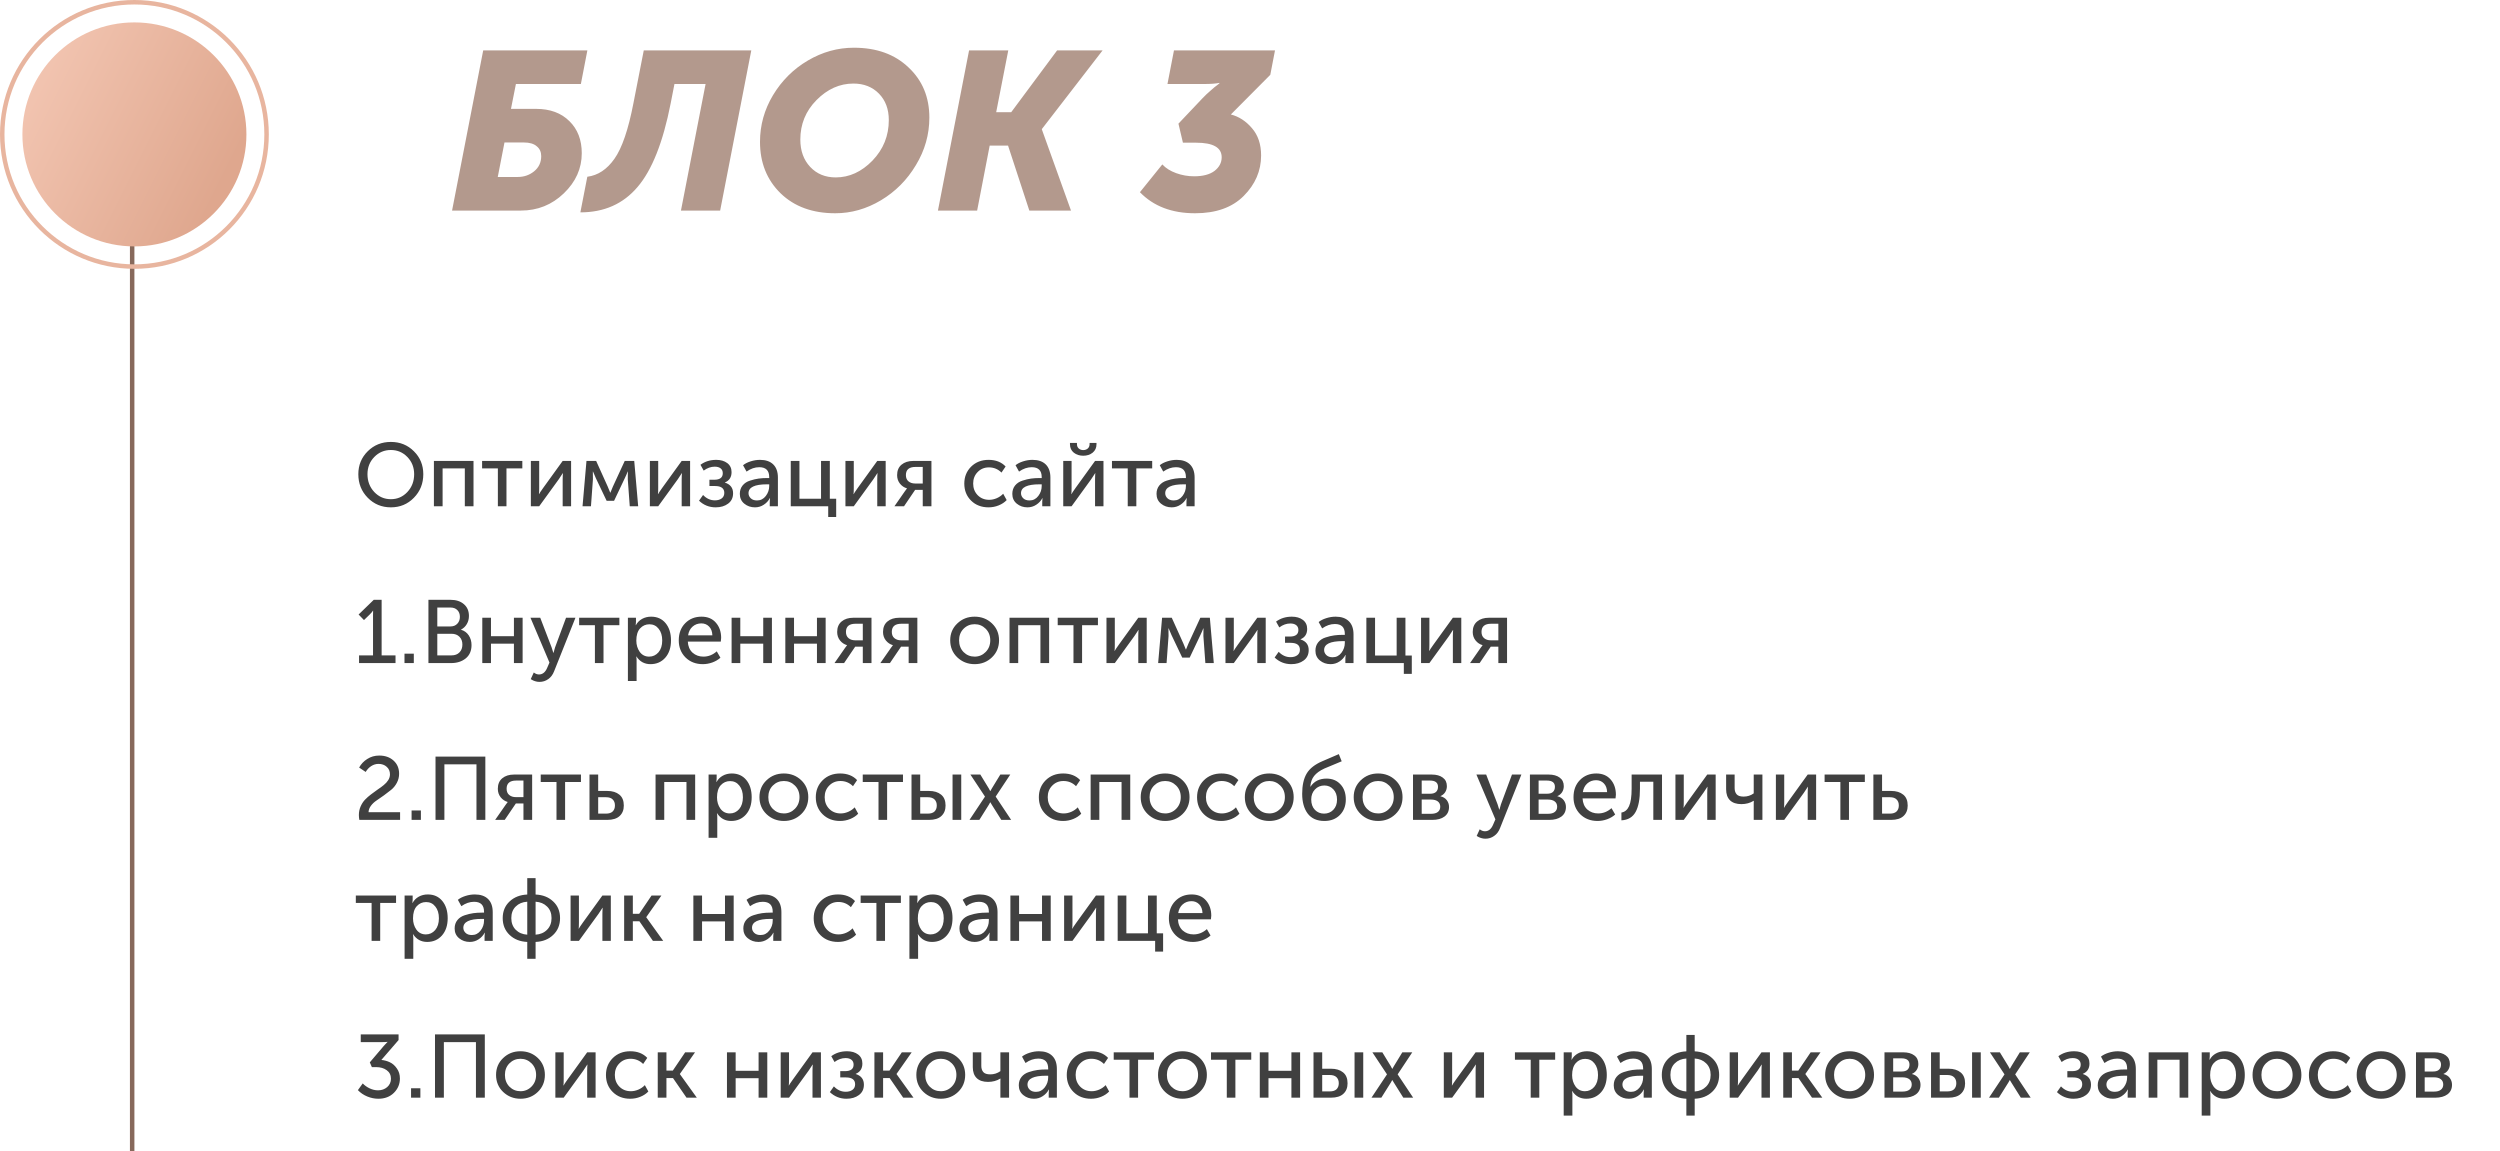 <?xml version="1.0" encoding="UTF-8"?> <svg xmlns="http://www.w3.org/2000/svg" width="558" height="257" viewBox="0 0 558 257" fill="none"> <line x1="29.5" y1="24" x2="29.5" y2="257" stroke="#87695B"></line> <circle cx="30" cy="30" r="29.5" stroke="#E8B59F"></circle> <circle cx="30" cy="30" r="25" fill="url(#paint0_linear)"></circle> <path d="M100.9 47L107.85 11.25H131.1L129.65 18.75H115.15L114.05 24.3H119.65C122.783 24.3 125.267 25.217 127.1 27.05C128.933 28.85 129.85 31.233 129.85 34.2C129.85 37.6 128.517 40.583 125.85 43.15C123.183 45.717 119.983 47 116.25 47H100.9ZM111.1 39.5H115.55C116.95 39.5 118.167 39.083 119.2 38.25C120.267 37.383 120.8 36.25 120.8 34.85C120.8 33.917 120.467 33.183 119.8 32.65C119.167 32.083 118.2 31.8 116.9 31.8H112.6L111.1 39.5ZM160.738 47H151.988L157.488 18.75H150.538L149.688 23.1C147.988 31.767 145.522 37.983 142.288 41.75C139.088 45.517 134.838 47.4 129.538 47.4L131.088 39.45C133.455 39.15 135.472 37.817 137.138 35.45C138.838 33.05 140.255 28.9 141.388 23L143.688 11.25H167.688L160.738 47ZM169.632 31.65C169.632 27.95 170.598 24.483 172.532 21.25C174.498 17.983 177.098 15.4 180.332 13.5C183.565 11.6 186.982 10.65 190.582 10.65C195.648 10.65 199.715 12.117 202.782 15.05C205.882 17.95 207.432 21.683 207.432 26.25C207.432 30.017 206.432 33.55 204.432 36.85C202.465 40.15 199.865 42.767 196.632 44.7C193.398 46.633 189.998 47.6 186.432 47.6C181.365 47.6 177.298 46.117 174.232 43.15C171.165 40.15 169.632 36.317 169.632 31.65ZM178.632 31.15C178.632 33.65 179.365 35.683 180.832 37.25C182.298 38.817 184.198 39.6 186.532 39.6C189.565 39.6 192.298 38.35 194.732 35.85C197.165 33.317 198.382 30.3 198.382 26.8C198.382 24.367 197.648 22.4 196.182 20.9C194.715 19.4 192.815 18.65 190.482 18.65C187.415 18.65 184.665 19.883 182.232 22.35C179.832 24.783 178.632 27.717 178.632 31.15ZM209.347 47L216.297 11.25H225.047L222.347 25.05H225.697L235.947 11.25H246.097L232.547 28.8V28.9L239.047 47H229.747L224.997 32.5H220.897L218.097 47H209.347ZM254.429 42.9L259.429 36.7C260.196 37.533 261.229 38.183 262.529 38.65C263.829 39.117 265.163 39.35 266.529 39.35C268.496 39.35 270.013 38.95 271.079 38.15C272.146 37.317 272.679 36.3 272.679 35.1C272.679 32.933 270.779 31.85 266.979 31.85H264.029L263.029 27.6L268.379 21.95C268.979 21.317 269.596 20.733 270.229 20.2C270.863 19.633 271.346 19.233 271.679 19L272.179 18.6V18.5C271.379 18.667 270.229 18.75 268.729 18.75H260.579L262.029 11.25H284.579L283.529 16.7L274.729 25.55C276.529 26.017 278.096 27.033 279.429 28.6C280.796 30.167 281.479 32.2 281.479 34.7C281.479 38.133 280.179 41.15 277.579 43.75C275.013 46.317 271.396 47.6 266.729 47.6C261.563 47.6 257.463 46.033 254.429 42.9Z" fill="#B3998D"></path> <path d="M79.98 105.84C79.98 103.813 80.68 102.107 82.08 100.72C83.48 99.333 85.2 98.64 87.24 98.64C89.28 98.64 90.993 99.333 92.38 100.72C93.78 102.107 94.48 103.813 94.48 105.84C94.48 107.92 93.78 109.673 92.38 111.1C90.993 112.527 89.28 113.24 87.24 113.24C85.2 113.24 83.48 112.527 82.08 111.1C80.68 109.673 79.98 107.92 79.98 105.84ZM82.02 105.84C82.02 107.413 82.527 108.74 83.54 109.82C84.553 110.887 85.787 111.42 87.24 111.42C88.693 111.42 89.92 110.887 90.92 109.82C91.933 108.74 92.44 107.413 92.44 105.84C92.44 104.32 91.933 103.04 90.92 102C89.92 100.96 88.693 100.44 87.24 100.44C85.787 100.44 84.553 100.96 83.54 102C82.527 103.04 82.02 104.32 82.02 105.84ZM96.848 113V102.88H105.688V113H103.748V104.54H98.788V113H96.848ZM111.124 113V104.54H107.604V102.88H116.584V104.54H113.044V113H111.124ZM118.488 113V102.88H120.348V108.92C120.348 109.627 120.328 110.08 120.288 110.28H120.328C120.395 110.12 120.695 109.667 121.228 108.92L125.588 102.88H127.468V113H125.588V106.96C125.588 106.773 125.595 106.513 125.608 106.18C125.635 105.833 125.648 105.647 125.648 105.62H125.608C125.595 105.647 125.302 106.093 124.728 106.96L120.348 113H118.488ZM130.021 113L130.901 102.88H133.061L135.641 108.6L136.201 109.96H136.241L136.801 108.6L139.441 102.88H141.561L142.441 113H140.561L140.121 106.98L140.141 105.24H140.101C139.928 105.707 139.715 106.2 139.461 106.72L137.061 111.78H135.401L133.001 106.74L132.361 105.24H132.321L132.341 106.98L131.901 113H130.021ZM145.051 113V102.88H146.911V108.92C146.911 109.627 146.891 110.08 146.851 110.28H146.891C146.957 110.12 147.257 109.667 147.791 108.92L152.151 102.88H154.031V113H152.151V106.96C152.151 106.773 152.157 106.513 152.171 106.18C152.197 105.833 152.211 105.647 152.211 105.62H152.171C152.157 105.647 151.864 106.093 151.291 106.96L146.911 113H145.051ZM156.024 111.76L156.924 110.48C157.684 111.28 158.564 111.68 159.564 111.68C160.177 111.68 160.677 111.54 161.064 111.26C161.464 110.967 161.664 110.553 161.664 110.02C161.664 108.993 160.971 108.48 159.584 108.48H158.344V107.08H159.404C160.684 107.08 161.324 106.593 161.324 105.62C161.324 105.153 161.164 104.793 160.844 104.54C160.524 104.287 160.084 104.16 159.524 104.16C158.671 104.16 157.851 104.453 157.064 105.04L156.344 103.74C157.331 103.007 158.504 102.64 159.864 102.64C160.864 102.64 161.684 102.88 162.324 103.36C162.964 103.84 163.284 104.513 163.284 105.38C163.284 106.5 162.791 107.267 161.804 107.68V107.72C163.017 108.107 163.624 108.9 163.624 110.1C163.624 111.1 163.251 111.873 162.504 112.42C161.771 112.967 160.851 113.24 159.744 113.24C158.304 113.24 157.064 112.747 156.024 111.76ZM165.129 110.24C165.129 109.493 165.335 108.867 165.749 108.36C166.162 107.853 166.709 107.493 167.389 107.28C168.082 107.053 168.722 106.9 169.309 106.82C169.895 106.74 170.515 106.7 171.169 106.7H171.689V106.5C171.689 105.02 170.949 104.28 169.469 104.28C168.495 104.28 167.549 104.607 166.629 105.26L165.849 103.84C166.262 103.493 166.822 103.207 167.529 102.98C168.235 102.753 168.935 102.64 169.629 102.64C170.909 102.64 171.895 102.98 172.589 103.66C173.282 104.34 173.629 105.32 173.629 106.6V113H171.809V111.98L171.869 111.18H171.829C171.522 111.78 171.069 112.273 170.469 112.66C169.882 113.047 169.229 113.24 168.509 113.24C167.589 113.24 166.795 112.967 166.129 112.42C165.462 111.873 165.129 111.147 165.129 110.24ZM167.069 110.08C167.069 110.52 167.235 110.9 167.569 111.22C167.902 111.54 168.369 111.7 168.969 111.7C169.769 111.7 170.422 111.367 170.929 110.7C171.435 110.033 171.689 109.293 171.689 108.48V108.1H171.189C168.442 108.1 167.069 108.76 167.069 110.08ZM176.496 113V102.88H178.436V111.32H183.256V102.88H185.216V111.32H186.636V115.4H184.856V113H176.496ZM188.703 113V102.88H190.563V108.92C190.563 109.627 190.543 110.08 190.503 110.28H190.543C190.61 110.12 190.91 109.667 191.443 108.92L195.803 102.88H197.683V113H195.803V106.96C195.803 106.773 195.81 106.513 195.823 106.18C195.85 105.833 195.863 105.647 195.863 105.62H195.823C195.81 105.647 195.516 106.093 194.943 106.96L190.563 113H188.703ZM199.636 113L201.976 109.64L202.436 109.02V109C201.823 108.827 201.303 108.48 200.876 107.96C200.45 107.427 200.236 106.793 200.236 106.06C200.236 105.047 200.563 104.267 201.216 103.72C201.883 103.16 202.763 102.88 203.856 102.88H207.896V113H205.956V109.34H204.256L201.776 113H199.636ZM204.276 107.92H205.956V104.22H204.336C202.91 104.22 202.196 104.827 202.196 106.04C202.196 106.653 202.39 107.12 202.776 107.44C203.163 107.76 203.663 107.92 204.276 107.92ZM215.231 107.94C215.231 106.433 215.737 105.173 216.751 104.16C217.777 103.147 219.077 102.64 220.651 102.64C222.251 102.64 223.517 103.133 224.451 104.12L223.531 105.48C222.757 104.707 221.824 104.32 220.731 104.32C219.717 104.32 218.877 104.667 218.211 105.36C217.544 106.04 217.211 106.893 217.211 107.92C217.211 108.96 217.544 109.827 218.211 110.52C218.891 111.213 219.751 111.56 220.791 111.56C221.351 111.56 221.911 111.44 222.471 111.2C223.044 110.947 223.524 110.613 223.911 110.2L224.691 111.62C224.224 112.113 223.631 112.507 222.911 112.8C222.191 113.093 221.437 113.24 220.651 113.24C219.064 113.24 217.764 112.74 216.751 111.74C215.737 110.74 215.231 109.473 215.231 107.94ZM225.949 110.24C225.949 109.493 226.156 108.867 226.569 108.36C226.982 107.853 227.529 107.493 228.209 107.28C228.902 107.053 229.542 106.9 230.129 106.82C230.716 106.74 231.336 106.7 231.989 106.7H232.509V106.5C232.509 105.02 231.769 104.28 230.289 104.28C229.316 104.28 228.369 104.607 227.449 105.26L226.669 103.84C227.082 103.493 227.642 103.207 228.349 102.98C229.056 102.753 229.756 102.64 230.449 102.64C231.729 102.64 232.716 102.98 233.409 103.66C234.102 104.34 234.449 105.32 234.449 106.6V113H232.629V111.98L232.689 111.18H232.649C232.342 111.78 231.889 112.273 231.289 112.66C230.702 113.047 230.049 113.24 229.329 113.24C228.409 113.24 227.616 112.967 226.949 112.42C226.282 111.873 225.949 111.147 225.949 110.24ZM227.889 110.08C227.889 110.52 228.056 110.9 228.389 111.22C228.722 111.54 229.189 111.7 229.789 111.7C230.589 111.7 231.242 111.367 231.749 110.7C232.256 110.033 232.509 109.293 232.509 108.48V108.1H232.009C229.262 108.1 227.889 108.76 227.889 110.08ZM237.316 113V102.88H239.176V108.92C239.176 109.627 239.156 110.08 239.116 110.28H239.156C239.223 110.12 239.523 109.667 240.056 108.92L244.416 102.88H246.296V113H244.416V106.96C244.416 106.773 244.423 106.513 244.436 106.18C244.463 105.833 244.476 105.647 244.476 105.62H244.436C244.423 105.647 244.13 106.093 243.556 106.96L239.176 113H237.316ZM241.776 101.72C240.963 101.72 240.263 101.493 239.676 101.04C239.103 100.573 238.816 99.947 238.816 99.16V98.86H240.376V99.14C240.376 99.553 240.516 99.88 240.796 100.12C241.076 100.347 241.403 100.46 241.776 100.46C242.163 100.46 242.496 100.347 242.776 100.12C243.056 99.88 243.196 99.547 243.196 99.12V98.86H244.736V99.16C244.736 99.947 244.45 100.573 243.876 101.04C243.303 101.493 242.603 101.72 241.776 101.72ZM251.71 113V104.54H248.19V102.88H257.17V104.54H253.63V113H251.71ZM258.137 110.24C258.137 109.493 258.343 108.867 258.757 108.36C259.17 107.853 259.717 107.493 260.397 107.28C261.09 107.053 261.73 106.9 262.317 106.82C262.903 106.74 263.523 106.7 264.177 106.7H264.697V106.5C264.697 105.02 263.957 104.28 262.477 104.28C261.503 104.28 260.557 104.607 259.637 105.26L258.857 103.84C259.27 103.493 259.83 103.207 260.537 102.98C261.243 102.753 261.943 102.64 262.637 102.64C263.917 102.64 264.903 102.98 265.597 103.66C266.29 104.34 266.637 105.32 266.637 106.6V113H264.817V111.98L264.877 111.18H264.837C264.53 111.78 264.077 112.273 263.477 112.66C262.89 113.047 262.237 113.24 261.517 113.24C260.597 113.24 259.803 112.967 259.137 112.42C258.47 111.873 258.137 111.147 258.137 110.24ZM260.077 110.08C260.077 110.52 260.243 110.9 260.577 111.22C260.91 111.54 261.377 111.7 261.977 111.7C262.777 111.7 263.43 111.367 263.937 110.7C264.443 110.033 264.697 109.293 264.697 108.48V108.1H264.197C261.45 108.1 260.077 108.76 260.077 110.08ZM80.14 148V146.28H83.26V137.16L83.28 136.3H83.24C83.133 136.5 82.907 136.773 82.56 137.12L81.24 138.4L80.04 137.16L83.42 133.88H85.18V146.28H88.28V148H80.14ZM90.283 148V145.9H92.363V148H90.283ZM95.626 148V133.88H100.566C101.792 133.88 102.779 134.2 103.526 134.84C104.286 135.48 104.666 136.36 104.666 137.48C104.666 138.16 104.506 138.767 104.186 139.3C103.879 139.833 103.452 140.24 102.906 140.52V140.56C103.639 140.773 104.212 141.193 104.626 141.82C105.039 142.447 105.246 143.167 105.246 143.98C105.246 145.26 104.812 146.253 103.946 146.96C103.079 147.653 101.992 148 100.686 148H95.626ZM97.606 139.82H100.566C101.192 139.82 101.692 139.62 102.066 139.22C102.452 138.82 102.646 138.307 102.646 137.68C102.646 137.053 102.459 136.553 102.086 136.18C101.712 135.793 101.199 135.6 100.546 135.6H97.606V139.82ZM97.606 146.28H100.786C101.532 146.28 102.119 146.06 102.546 145.62C102.986 145.18 103.206 144.593 103.206 143.86C103.206 143.14 102.986 142.56 102.546 142.12C102.106 141.68 101.519 141.46 100.786 141.46H97.606V146.28ZM107.648 148V137.88H109.588V142H114.708V137.88H116.648V148H114.708V143.66H109.588V148H107.648ZM119.141 150.1C119.514 150.393 119.901 150.54 120.301 150.54C121.114 150.54 121.727 150.04 122.141 149.04L122.641 147.88L118.401 137.88H120.581L123.121 144.5L123.501 145.72H123.541C123.647 145.267 123.761 144.867 123.881 144.52L126.341 137.88H128.441L123.681 149.82C123.387 150.593 122.947 151.18 122.361 151.58C121.787 151.993 121.134 152.2 120.401 152.2C120.067 152.2 119.741 152.147 119.421 152.04C119.101 151.933 118.861 151.827 118.701 151.72L118.461 151.58L119.141 150.1ZM132.784 148V139.54H129.264V137.88H138.244V139.54H134.704V148H132.784ZM140.148 152V137.88H141.948V138.78L141.888 139.54H141.928C142.248 138.94 142.708 138.473 143.308 138.14C143.908 137.807 144.582 137.64 145.328 137.64C146.688 137.64 147.768 138.127 148.568 139.1C149.368 140.073 149.768 141.353 149.768 142.94C149.768 144.54 149.342 145.827 148.488 146.8C147.635 147.76 146.535 148.24 145.188 148.24C143.842 148.24 142.795 147.667 142.048 146.52H142.008C142.062 146.76 142.088 147.053 142.088 147.4V152H140.148ZM142.028 142.98C142.028 143.94 142.282 144.78 142.788 145.5C143.308 146.207 144.008 146.56 144.888 146.56C145.715 146.56 146.408 146.24 146.968 145.6C147.528 144.947 147.808 144.067 147.808 142.96C147.808 141.867 147.542 140.993 147.008 140.34C146.488 139.673 145.802 139.34 144.948 139.34C144.122 139.34 143.428 139.647 142.868 140.26C142.308 140.873 142.028 141.78 142.028 142.98ZM151.5 142.94C151.5 141.353 151.98 140.073 152.94 139.1C153.9 138.127 155.113 137.64 156.58 137.64C157.953 137.64 159.027 138.093 159.8 139C160.573 139.893 160.96 141.02 160.96 142.38C160.96 142.553 160.933 142.827 160.88 143.2H153.52C153.573 144.253 153.927 145.08 154.58 145.68C155.247 146.267 156.053 146.56 157 146.56C158.107 146.56 159.1 146.167 159.98 145.38L160.8 146.8C160.32 147.24 159.72 147.593 159 147.86C158.293 148.113 157.587 148.24 156.88 148.24C155.307 148.24 154.013 147.74 153 146.74C152 145.727 151.5 144.46 151.5 142.94ZM153.58 141.8H159C158.973 140.96 158.727 140.307 158.26 139.84C157.807 139.373 157.233 139.14 156.54 139.14C155.78 139.14 155.127 139.38 154.58 139.86C154.047 140.327 153.713 140.973 153.58 141.8ZM163.293 148V137.88H165.233V142H170.353V137.88H172.293V148H170.353V143.66H165.233V148H163.293ZM175.285 148V137.88H177.225V142H182.345V137.88H184.285V148H182.345V143.66H177.225V148H175.285ZM186.257 148L188.597 144.64L189.057 144.02V144C188.444 143.827 187.924 143.48 187.497 142.96C187.071 142.427 186.857 141.793 186.857 141.06C186.857 140.047 187.184 139.267 187.837 138.72C188.504 138.16 189.384 137.88 190.477 137.88H194.517V148H192.577V144.34H190.877L188.397 148H186.257ZM190.897 142.92H192.577V139.22H190.957C189.531 139.22 188.817 139.827 188.817 141.04C188.817 141.653 189.011 142.12 189.397 142.44C189.784 142.76 190.284 142.92 190.897 142.92ZM196.492 148L198.832 144.64L199.292 144.02V144C198.678 143.827 198.158 143.48 197.732 142.96C197.305 142.427 197.092 141.793 197.092 141.06C197.092 140.047 197.418 139.267 198.072 138.72C198.738 138.16 199.618 137.88 200.712 137.88H204.752V148H202.812V144.34H201.112L198.632 148H196.492ZM201.132 142.92H202.812V139.22H201.192C199.765 139.22 199.052 139.827 199.052 141.04C199.052 141.653 199.245 142.12 199.632 142.44C200.018 142.76 200.518 142.92 201.132 142.92ZM212.086 142.92C212.086 141.413 212.613 140.16 213.666 139.16C214.719 138.147 216.006 137.64 217.526 137.64C219.059 137.64 220.353 138.14 221.406 139.14C222.459 140.14 222.986 141.4 222.986 142.92C222.986 144.44 222.459 145.707 221.406 146.72C220.353 147.733 219.066 148.24 217.546 148.24C216.026 148.24 214.733 147.733 213.666 146.72C212.613 145.707 212.086 144.44 212.086 142.92ZM214.066 142.92C214.066 143.973 214.399 144.847 215.066 145.54C215.746 146.22 216.573 146.56 217.546 146.56C218.506 146.56 219.326 146.213 220.006 145.52C220.686 144.827 221.026 143.96 221.026 142.92C221.026 141.88 220.686 141.02 220.006 140.34C219.326 139.66 218.506 139.32 217.546 139.32C216.573 139.32 215.746 139.66 215.066 140.34C214.399 141.02 214.066 141.88 214.066 142.92ZM225.324 148V137.88H234.164V148H232.224V139.54H227.264V148H225.324ZM239.6 148V139.54H236.08V137.88H245.06V139.54H241.52V148H239.6ZM246.965 148V137.88H248.825V143.92C248.825 144.627 248.805 145.08 248.765 145.28H248.805C248.872 145.12 249.172 144.667 249.705 143.92L254.065 137.88H255.945V148H254.065V141.96C254.065 141.773 254.072 141.513 254.085 141.18C254.112 140.833 254.125 140.647 254.125 140.62H254.085C254.072 140.647 253.778 141.093 253.205 141.96L248.825 148H246.965ZM258.498 148L259.378 137.88H261.538L264.118 143.6L264.678 144.96H264.718L265.278 143.6L267.918 137.88H270.038L270.918 148H269.038L268.598 141.98L268.618 140.24H268.578C268.405 140.707 268.191 141.2 267.938 141.72L265.538 146.78H263.878L261.478 141.74L260.838 140.24H260.798L260.818 141.98L260.378 148H258.498ZM273.527 148V137.88H275.387V143.92C275.387 144.627 275.367 145.08 275.327 145.28H275.367C275.434 145.12 275.734 144.667 276.267 143.92L280.627 137.88H282.507V148H280.627V141.96C280.627 141.773 280.634 141.513 280.647 141.18C280.674 140.833 280.687 140.647 280.687 140.62H280.647C280.634 140.647 280.341 141.093 279.767 141.96L275.387 148H273.527ZM284.5 146.76L285.4 145.48C286.16 146.28 287.04 146.68 288.04 146.68C288.654 146.68 289.154 146.54 289.54 146.26C289.94 145.967 290.14 145.553 290.14 145.02C290.14 143.993 289.447 143.48 288.06 143.48H286.82V142.08H287.88C289.16 142.08 289.8 141.593 289.8 140.62C289.8 140.153 289.64 139.793 289.32 139.54C289 139.287 288.56 139.16 288 139.16C287.147 139.16 286.327 139.453 285.54 140.04L284.82 138.74C285.807 138.007 286.98 137.64 288.34 137.64C289.34 137.64 290.16 137.88 290.8 138.36C291.44 138.84 291.76 139.513 291.76 140.38C291.76 141.5 291.267 142.267 290.28 142.68V142.72C291.494 143.107 292.1 143.9 292.1 145.1C292.1 146.1 291.727 146.873 290.98 147.42C290.247 147.967 289.327 148.24 288.22 148.24C286.78 148.24 285.54 147.747 284.5 146.76ZM293.605 145.24C293.605 144.493 293.812 143.867 294.225 143.36C294.639 142.853 295.185 142.493 295.865 142.28C296.559 142.053 297.199 141.9 297.785 141.82C298.372 141.74 298.992 141.7 299.645 141.7H300.165V141.5C300.165 140.02 299.425 139.28 297.945 139.28C296.972 139.28 296.025 139.607 295.105 140.26L294.325 138.84C294.739 138.493 295.299 138.207 296.005 137.98C296.712 137.753 297.412 137.64 298.105 137.64C299.385 137.64 300.372 137.98 301.065 138.66C301.759 139.34 302.105 140.32 302.105 141.6V148H300.285V146.98L300.345 146.18H300.305C299.999 146.78 299.545 147.273 298.945 147.66C298.359 148.047 297.705 148.24 296.985 148.24C296.065 148.24 295.272 147.967 294.605 147.42C293.939 146.873 293.605 146.147 293.605 145.24ZM295.545 145.08C295.545 145.52 295.712 145.9 296.045 146.22C296.379 146.54 296.845 146.7 297.445 146.7C298.245 146.7 298.899 146.367 299.405 145.7C299.912 145.033 300.165 144.293 300.165 143.48V143.1H299.665C296.919 143.1 295.545 143.76 295.545 145.08ZM304.973 148V137.88H306.913V146.32H311.733V137.88H313.693V146.32H315.113V150.4H313.333V148H304.973ZM317.18 148V137.88H319.04V143.92C319.04 144.627 319.02 145.08 318.98 145.28H319.02C319.086 145.12 319.386 144.667 319.92 143.92L324.28 137.88H326.16V148H324.28V141.96C324.28 141.773 324.286 141.513 324.3 141.18C324.326 140.833 324.34 140.647 324.34 140.62H324.3C324.286 140.647 323.993 141.093 323.42 141.96L319.04 148H317.18ZM328.113 148L330.453 144.64L330.913 144.02V144C330.299 143.827 329.779 143.48 329.353 142.96C328.926 142.427 328.713 141.793 328.713 141.06C328.713 140.047 329.039 139.267 329.693 138.72C330.359 138.16 331.239 137.88 332.333 137.88H336.373V148H334.433V144.34H332.733L330.253 148H328.113ZM332.753 142.92H334.433V139.22H332.813C331.386 139.22 330.673 139.827 330.673 141.04C330.673 141.653 330.866 142.12 331.253 142.44C331.639 142.76 332.139 142.92 332.753 142.92ZM80.2 183C80.133 182.573 80.1 182.213 80.1 181.92C80.1 181.24 80.227 180.607 80.48 180.02C80.733 179.433 81.06 178.927 81.46 178.5C81.873 178.073 82.327 177.673 82.82 177.3C83.313 176.913 83.807 176.553 84.3 176.22C84.807 175.887 85.26 175.553 85.66 175.22C86.073 174.887 86.407 174.52 86.66 174.12C86.913 173.707 87.04 173.28 87.04 172.84C87.04 172.147 86.8 171.587 86.32 171.16C85.84 170.72 85.227 170.5 84.48 170.5C83.907 170.5 83.36 170.667 82.84 171C82.333 171.333 81.927 171.767 81.62 172.3L80.16 171.32C80.587 170.533 81.193 169.893 81.98 169.4C82.767 168.893 83.653 168.64 84.64 168.64C85.947 168.64 87.013 169.013 87.84 169.76C88.667 170.507 89.08 171.487 89.08 172.7C89.08 173.42 88.913 174.093 88.58 174.72C88.247 175.347 87.827 175.867 87.32 176.28C86.827 176.68 86.287 177.093 85.7 177.52C85.113 177.947 84.567 178.327 84.06 178.66C83.553 178.993 83.127 179.393 82.78 179.86C82.447 180.313 82.273 180.787 82.26 181.28H89.3V183H80.2ZM91.865 183V180.9H93.945V183H91.865ZM97.208 183V168.88H108.328V183H106.348V170.6H99.188V183H97.208ZM110.515 183L112.855 179.64L113.315 179.02V179C112.702 178.827 112.182 178.48 111.755 177.96C111.328 177.427 111.115 176.793 111.115 176.06C111.115 175.047 111.442 174.267 112.095 173.72C112.762 173.16 113.642 172.88 114.735 172.88H118.775V183H116.835V179.34H115.135L112.655 183H110.515ZM115.155 177.92H116.835V174.22H115.215C113.788 174.22 113.075 174.827 113.075 176.04C113.075 176.653 113.268 177.12 113.655 177.44C114.042 177.76 114.542 177.92 115.155 177.92ZM124.21 183V174.54H120.69V172.88H129.67V174.54H126.13V183H124.21ZM131.574 183V172.88H133.514V176.54H135.554C136.674 176.54 137.568 176.813 138.234 177.36C138.901 177.893 139.234 178.707 139.234 179.8C139.234 180.787 138.921 181.567 138.294 182.14C137.681 182.713 136.754 183 135.514 183H131.574ZM133.514 181.6H135.254C135.921 181.6 136.421 181.44 136.754 181.12C137.088 180.787 137.254 180.34 137.254 179.78C137.254 179.207 137.088 178.76 136.754 178.44C136.434 178.107 135.934 177.94 135.254 177.94H133.514V181.6ZM146.32 183V172.88H155.16V183H153.22V174.54H148.26V183H146.32ZM158.156 187V172.88H159.956V173.78L159.896 174.54H159.936C160.256 173.94 160.716 173.473 161.316 173.14C161.916 172.807 162.59 172.64 163.336 172.64C164.696 172.64 165.776 173.127 166.576 174.1C167.376 175.073 167.776 176.353 167.776 177.94C167.776 179.54 167.35 180.827 166.496 181.8C165.643 182.76 164.543 183.24 163.196 183.24C161.85 183.24 160.803 182.667 160.056 181.52H160.016C160.07 181.76 160.096 182.053 160.096 182.4V187H158.156ZM160.036 177.98C160.036 178.94 160.29 179.78 160.796 180.5C161.316 181.207 162.016 181.56 162.896 181.56C163.723 181.56 164.416 181.24 164.976 180.6C165.536 179.947 165.816 179.067 165.816 177.96C165.816 176.867 165.55 175.993 165.016 175.34C164.496 174.673 163.81 174.34 162.956 174.34C162.13 174.34 161.436 174.647 160.876 175.26C160.316 175.873 160.036 176.78 160.036 177.98ZM169.508 177.92C169.508 176.413 170.035 175.16 171.088 174.16C172.141 173.147 173.428 172.64 174.948 172.64C176.481 172.64 177.775 173.14 178.828 174.14C179.881 175.14 180.408 176.4 180.408 177.92C180.408 179.44 179.881 180.707 178.828 181.72C177.775 182.733 176.488 183.24 174.968 183.24C173.448 183.24 172.155 182.733 171.088 181.72C170.035 180.707 169.508 179.44 169.508 177.92ZM171.488 177.92C171.488 178.973 171.821 179.847 172.488 180.54C173.168 181.22 173.995 181.56 174.968 181.56C175.928 181.56 176.748 181.213 177.428 180.52C178.108 179.827 178.448 178.96 178.448 177.92C178.448 176.88 178.108 176.02 177.428 175.34C176.748 174.66 175.928 174.32 174.968 174.32C173.995 174.32 173.168 174.66 172.488 175.34C171.821 176.02 171.488 176.88 171.488 177.92ZM182.086 177.94C182.086 176.433 182.593 175.173 183.606 174.16C184.633 173.147 185.933 172.64 187.506 172.64C189.106 172.64 190.373 173.133 191.306 174.12L190.386 175.48C189.613 174.707 188.679 174.32 187.586 174.32C186.573 174.32 185.733 174.667 185.066 175.36C184.399 176.04 184.066 176.893 184.066 177.92C184.066 178.96 184.399 179.827 185.066 180.52C185.746 181.213 186.606 181.56 187.646 181.56C188.206 181.56 188.766 181.44 189.326 181.2C189.899 180.947 190.379 180.613 190.766 180.2L191.546 181.62C191.079 182.113 190.486 182.507 189.766 182.8C189.046 183.093 188.293 183.24 187.506 183.24C185.919 183.24 184.619 182.74 183.606 181.74C182.593 180.74 182.086 179.473 182.086 177.94ZM196.085 183V174.54H192.565V172.88H201.545V174.54H198.005V183H196.085ZM212.609 183V172.88H214.549V183H212.609ZM203.449 183V172.88H205.389V176.54H207.369C208.489 176.54 209.383 176.813 210.049 177.36C210.716 177.893 211.049 178.707 211.049 179.8C211.049 180.787 210.736 181.567 210.109 182.14C209.496 182.713 208.576 183 207.349 183H203.449ZM205.389 181.6H207.089C207.756 181.6 208.256 181.44 208.589 181.12C208.923 180.787 209.089 180.34 209.089 179.78C209.089 179.22 208.923 178.773 208.589 178.44C208.256 178.107 207.749 177.94 207.069 177.94H205.389V181.6ZM216.391 183L219.851 177.8L216.591 172.88H218.811L220.691 175.96L221.011 176.56H221.051C221.184 176.333 221.297 176.133 221.391 175.96L223.271 172.88H225.491L222.231 177.8L225.691 183H223.491L221.371 179.62L221.051 179.08H221.011C220.917 179.28 220.817 179.46 220.711 179.62L218.591 183H216.391ZM231.871 177.94C231.871 176.433 232.378 175.173 233.391 174.16C234.418 173.147 235.718 172.64 237.291 172.64C238.891 172.64 240.158 173.133 241.091 174.12L240.171 175.48C239.398 174.707 238.465 174.32 237.371 174.32C236.358 174.32 235.518 174.667 234.851 175.36C234.185 176.04 233.851 176.893 233.851 177.92C233.851 178.96 234.185 179.827 234.851 180.52C235.531 181.213 236.391 181.56 237.431 181.56C237.991 181.56 238.551 181.44 239.111 181.2C239.685 180.947 240.165 180.613 240.551 180.2L241.331 181.62C240.865 182.113 240.271 182.507 239.551 182.8C238.831 183.093 238.078 183.24 237.291 183.24C235.705 183.24 234.405 182.74 233.391 181.74C232.378 180.74 231.871 179.473 231.871 177.94ZM243.43 183V172.88H252.27V183H250.33V174.54H245.37V183H243.43ZM254.606 177.92C254.606 176.413 255.132 175.16 256.186 174.16C257.239 173.147 258.526 172.64 260.046 172.64C261.579 172.64 262.872 173.14 263.926 174.14C264.979 175.14 265.506 176.4 265.506 177.92C265.506 179.44 264.979 180.707 263.926 181.72C262.872 182.733 261.586 183.24 260.066 183.24C258.546 183.24 257.252 182.733 256.186 181.72C255.132 180.707 254.606 179.44 254.606 177.92ZM256.586 177.92C256.586 178.973 256.919 179.847 257.586 180.54C258.266 181.22 259.092 181.56 260.066 181.56C261.026 181.56 261.846 181.213 262.526 180.52C263.206 179.827 263.546 178.96 263.546 177.92C263.546 176.88 263.206 176.02 262.526 175.34C261.846 174.66 261.026 174.32 260.066 174.32C259.092 174.32 258.266 174.66 257.586 175.34C256.919 176.02 256.586 176.88 256.586 177.92ZM267.184 177.94C267.184 176.433 267.69 175.173 268.704 174.16C269.73 173.147 271.03 172.64 272.604 172.64C274.204 172.64 275.47 173.133 276.404 174.12L275.484 175.48C274.71 174.707 273.777 174.32 272.684 174.32C271.67 174.32 270.83 174.667 270.164 175.36C269.497 176.04 269.164 176.893 269.164 177.92C269.164 178.96 269.497 179.827 270.164 180.52C270.844 181.213 271.704 181.56 272.744 181.56C273.304 181.56 273.864 181.44 274.424 181.2C274.997 180.947 275.477 180.613 275.864 180.2L276.644 181.62C276.177 182.113 275.584 182.507 274.864 182.8C274.144 183.093 273.39 183.24 272.604 183.24C271.017 183.24 269.717 182.74 268.704 181.74C267.69 180.74 267.184 179.473 267.184 177.94ZM277.848 177.92C277.848 176.413 278.374 175.16 279.428 174.16C280.481 173.147 281.768 172.64 283.288 172.64C284.821 172.64 286.114 173.14 287.168 174.14C288.221 175.14 288.748 176.4 288.748 177.92C288.748 179.44 288.221 180.707 287.168 181.72C286.114 182.733 284.828 183.24 283.308 183.24C281.788 183.24 280.494 182.733 279.428 181.72C278.374 180.707 277.848 179.44 277.848 177.92ZM279.828 177.92C279.828 178.973 280.161 179.847 280.828 180.54C281.508 181.22 282.334 181.56 283.308 181.56C284.268 181.56 285.088 181.213 285.768 180.52C286.448 179.827 286.788 178.96 286.788 177.92C286.788 176.88 286.448 176.02 285.768 175.34C285.088 174.66 284.268 174.32 283.308 174.32C282.334 174.32 281.508 174.66 280.828 175.34C280.161 176.02 279.828 176.88 279.828 177.92ZM290.646 177.18C290.646 175.3 290.979 173.793 291.646 172.66C292.313 171.527 293.499 170.6 295.206 169.88L298.826 168.32L299.466 169.92L295.586 171.54C294.573 172.007 293.813 172.56 293.306 173.2C292.813 173.827 292.533 174.62 292.466 175.58H292.506C293.306 174.38 294.499 173.78 296.086 173.78C297.366 173.78 298.399 174.207 299.186 175.06C299.986 175.9 300.386 177.027 300.386 178.44C300.386 179.853 299.946 181.007 299.066 181.9C298.186 182.793 297.033 183.24 295.606 183.24C293.966 183.24 292.726 182.693 291.886 181.6C291.059 180.493 290.646 179.02 290.646 177.18ZM292.666 178.44C292.666 179.413 292.939 180.187 293.486 180.76C294.033 181.32 294.713 181.6 295.526 181.6C296.353 181.6 297.039 181.32 297.586 180.76C298.146 180.187 298.426 179.427 298.426 178.48C298.426 177.52 298.153 176.753 297.606 176.18C297.059 175.607 296.393 175.32 295.606 175.32C294.753 175.32 294.046 175.62 293.486 176.22C292.939 176.807 292.666 177.547 292.666 178.44ZM302.145 177.92C302.145 176.413 302.671 175.16 303.725 174.16C304.778 173.147 306.065 172.64 307.585 172.64C309.118 172.64 310.411 173.14 311.465 174.14C312.518 175.14 313.045 176.4 313.045 177.92C313.045 179.44 312.518 180.707 311.465 181.72C310.411 182.733 309.125 183.24 307.605 183.24C306.085 183.24 304.791 182.733 303.725 181.72C302.671 180.707 302.145 179.44 302.145 177.92ZM304.125 177.92C304.125 178.973 304.458 179.847 305.125 180.54C305.805 181.22 306.631 181.56 307.605 181.56C308.565 181.56 309.385 181.213 310.065 180.52C310.745 179.827 311.085 178.96 311.085 177.92C311.085 176.88 310.745 176.02 310.065 175.34C309.385 174.66 308.565 174.32 307.605 174.32C306.631 174.32 305.805 174.66 305.125 175.34C304.458 176.02 304.125 176.88 304.125 177.92ZM315.383 183V172.88H319.563C320.603 172.88 321.423 173.107 322.023 173.56C322.636 174 322.943 174.64 322.943 175.48C322.943 175.973 322.816 176.42 322.563 176.82C322.309 177.207 321.956 177.5 321.503 177.7V177.72C322.116 177.867 322.589 178.16 322.923 178.6C323.256 179.04 323.423 179.547 323.423 180.12C323.423 181.04 323.083 181.753 322.403 182.26C321.736 182.753 320.836 183 319.703 183H315.383ZM317.323 177.16H319.223C319.796 177.16 320.229 177.027 320.523 176.76C320.816 176.48 320.963 176.1 320.963 175.62C320.963 174.687 320.363 174.22 319.163 174.22H317.323V177.16ZM317.323 181.64H319.403C320.083 181.64 320.596 181.5 320.943 181.22C321.289 180.94 321.463 180.553 321.463 180.06C321.463 179.553 321.283 179.16 320.923 178.88C320.563 178.6 320.049 178.46 319.383 178.46H317.323V181.64ZM330.273 185.1C330.647 185.393 331.033 185.54 331.433 185.54C332.247 185.54 332.86 185.04 333.273 184.04L333.773 182.88L329.533 172.88H331.713L334.253 179.5L334.633 180.72H334.673C334.78 180.267 334.893 179.867 335.013 179.52L337.473 172.88H339.573L334.813 184.82C334.52 185.593 334.08 186.18 333.493 186.58C332.92 186.993 332.267 187.2 331.533 187.2C331.2 187.2 330.873 187.147 330.553 187.04C330.233 186.933 329.993 186.827 329.833 186.72L329.593 186.58L330.273 185.1ZM341.477 183V172.88H345.657C346.697 172.88 347.517 173.107 348.117 173.56C348.73 174 349.037 174.64 349.037 175.48C349.037 175.973 348.91 176.42 348.657 176.82C348.403 177.207 348.05 177.5 347.597 177.7V177.72C348.21 177.867 348.683 178.16 349.017 178.6C349.35 179.04 349.517 179.547 349.517 180.12C349.517 181.04 349.177 181.753 348.497 182.26C347.83 182.753 346.93 183 345.797 183H341.477ZM343.417 177.16H345.317C345.89 177.16 346.323 177.027 346.617 176.76C346.91 176.48 347.057 176.1 347.057 175.62C347.057 174.687 346.457 174.22 345.257 174.22H343.417V177.16ZM343.417 181.64H345.497C346.177 181.64 346.69 181.5 347.037 181.22C347.383 180.94 347.557 180.553 347.557 180.06C347.557 179.553 347.377 179.16 347.017 178.88C346.657 178.6 346.143 178.46 345.477 178.46H343.417V181.64ZM351.207 177.94C351.207 176.353 351.687 175.073 352.647 174.1C353.607 173.127 354.821 172.64 356.287 172.64C357.661 172.64 358.734 173.093 359.507 174C360.281 174.893 360.667 176.02 360.667 177.38C360.667 177.553 360.641 177.827 360.587 178.2H353.227C353.281 179.253 353.634 180.08 354.287 180.68C354.954 181.267 355.761 181.56 356.707 181.56C357.814 181.56 358.807 181.167 359.687 180.38L360.507 181.8C360.027 182.24 359.427 182.593 358.707 182.86C358.001 183.113 357.294 183.24 356.587 183.24C355.014 183.24 353.721 182.74 352.707 181.74C351.707 180.727 351.207 179.46 351.207 177.94ZM353.287 176.8H358.707C358.681 175.96 358.434 175.307 357.967 174.84C357.514 174.373 356.941 174.14 356.247 174.14C355.487 174.14 354.834 174.38 354.287 174.86C353.754 175.327 353.421 175.973 353.287 176.8ZM361.9 183.1V181.36C362.66 181.24 363.227 180.767 363.6 179.94C363.987 179.1 364.18 177.787 364.18 176V172.88H370.96V183H369.02V174.48H366.04V176C366.04 178.333 365.713 180.08 365.06 181.24C364.42 182.4 363.367 183.02 361.9 183.1ZM373.957 183V172.88H375.817V178.92C375.817 179.627 375.797 180.08 375.757 180.28H375.797C375.864 180.12 376.164 179.667 376.697 178.92L381.057 172.88H382.937V183H381.057V176.96C381.057 176.773 381.064 176.513 381.077 176.18C381.104 175.833 381.117 175.647 381.117 175.62H381.077C381.064 175.647 380.77 176.093 380.197 176.96L375.817 183H373.957ZM388.67 179.48C387.577 179.48 386.737 179.2 386.15 178.64C385.563 178.067 385.27 177.247 385.27 176.18V172.88H387.17V175.9C387.17 176.473 387.317 176.933 387.61 177.28C387.903 177.627 388.43 177.8 389.19 177.8C390.017 177.8 390.763 177.56 391.43 177.08V172.88H393.37V183H391.43V179.34L391.45 178.74H391.41C390.623 179.233 389.71 179.48 388.67 179.48ZM396.379 183V172.88H398.239V178.92C398.239 179.627 398.219 180.08 398.179 180.28H398.219C398.286 180.12 398.586 179.667 399.119 178.92L403.479 172.88H405.359V183H403.479V176.96C403.479 176.773 403.486 176.513 403.499 176.18C403.526 175.833 403.539 175.647 403.539 175.62H403.499C403.486 175.647 403.192 176.093 402.619 176.96L398.239 183H396.379ZM410.772 183V174.54H407.252V172.88H416.232V174.54H412.692V183H410.772ZM418.137 183V172.88H420.077V176.54H422.117C423.237 176.54 424.13 176.813 424.797 177.36C425.463 177.893 425.797 178.707 425.797 179.8C425.797 180.787 425.483 181.567 424.857 182.14C424.243 182.713 423.317 183 422.077 183H418.137ZM420.077 181.6H421.817C422.483 181.6 422.983 181.44 423.317 181.12C423.65 180.787 423.817 180.34 423.817 179.78C423.817 179.207 423.65 178.76 423.317 178.44C422.997 178.107 422.497 177.94 421.817 177.94H420.077V181.6ZM82.94 210V201.54H79.42V199.88H88.4V201.54H84.86V210H82.94ZM90.305 214V199.88H92.105V200.78L92.045 201.54H92.085C92.405 200.94 92.865 200.473 93.465 200.14C94.065 199.807 94.738 199.64 95.485 199.64C96.845 199.64 97.925 200.127 98.725 201.1C99.525 202.073 99.925 203.353 99.925 204.94C99.925 206.54 99.498 207.827 98.645 208.8C97.791 209.76 96.691 210.24 95.345 210.24C93.998 210.24 92.951 209.667 92.205 208.52H92.165C92.218 208.76 92.245 209.053 92.245 209.4V214H90.305ZM92.185 204.98C92.185 205.94 92.438 206.78 92.945 207.5C93.465 208.207 94.165 208.56 95.045 208.56C95.871 208.56 96.565 208.24 97.125 207.6C97.685 206.947 97.965 206.067 97.965 204.96C97.965 203.867 97.698 202.993 97.165 202.34C96.645 201.673 95.958 201.34 95.105 201.34C94.278 201.34 93.585 201.647 93.025 202.26C92.465 202.873 92.185 203.78 92.185 204.98ZM101.476 207.24C101.476 206.493 101.683 205.867 102.096 205.36C102.51 204.853 103.056 204.493 103.736 204.28C104.43 204.053 105.07 203.9 105.656 203.82C106.243 203.74 106.863 203.7 107.516 203.7H108.036V203.5C108.036 202.02 107.296 201.28 105.816 201.28C104.843 201.28 103.896 201.607 102.976 202.26L102.196 200.84C102.61 200.493 103.17 200.207 103.876 199.98C104.583 199.753 105.283 199.64 105.976 199.64C107.256 199.64 108.243 199.98 108.936 200.66C109.63 201.34 109.976 202.32 109.976 203.6V210H108.156V208.98L108.216 208.18H108.176C107.87 208.78 107.416 209.273 106.816 209.66C106.23 210.047 105.576 210.24 104.856 210.24C103.936 210.24 103.143 209.967 102.476 209.42C101.81 208.873 101.476 208.147 101.476 207.24ZM103.416 207.08C103.416 207.52 103.583 207.9 103.916 208.22C104.25 208.54 104.716 208.7 105.316 208.7C106.116 208.7 106.77 208.367 107.276 207.7C107.783 207.033 108.036 206.293 108.036 205.48V205.1H107.536C104.79 205.1 103.416 205.76 103.416 207.08ZM112.204 204.92C112.204 203.4 112.717 202.16 113.744 201.2C114.77 200.24 116.084 199.727 117.684 199.66V196H119.544V199.66C121.144 199.727 122.45 200.24 123.464 201.2C124.49 202.147 125.004 203.387 125.004 204.92C125.004 206.453 124.49 207.707 123.464 208.68C122.45 209.653 121.144 210.173 119.544 210.24V214H117.684V210.24C116.084 210.173 114.77 209.653 113.744 208.68C112.717 207.707 112.204 206.453 112.204 204.92ZM119.544 208.62C120.597 208.553 121.45 208.187 122.104 207.52C122.77 206.853 123.104 205.987 123.104 204.92C123.104 203.84 122.77 202.98 122.104 202.34C121.45 201.687 120.597 201.327 119.544 201.26V208.62ZM114.124 204.92C114.124 205.987 114.45 206.853 115.104 207.52C115.77 208.187 116.63 208.553 117.684 208.62V201.26C116.617 201.327 115.757 201.687 115.104 202.34C114.45 202.98 114.124 203.84 114.124 204.92ZM127.355 210V199.88H129.215V205.92C129.215 206.627 129.195 207.08 129.155 207.28H129.195C129.262 207.12 129.562 206.667 130.095 205.92L134.455 199.88H136.335V210H134.455V203.96C134.455 203.773 134.462 203.513 134.475 203.18C134.502 202.833 134.515 202.647 134.515 202.62H134.475C134.462 202.647 134.169 203.093 133.595 203.96L129.215 210H127.355ZM139.309 210V199.88H141.249V203.96H142.669L145.429 199.88H147.629L144.249 204.7V204.74L148.029 210H145.729L142.709 205.62H141.249V210H139.309ZM154.758 210V199.88H156.698V204H161.818V199.88H163.758V210H161.818V205.66H156.698V210H154.758ZM165.91 207.24C165.91 206.493 166.117 205.867 166.53 205.36C166.943 204.853 167.49 204.493 168.17 204.28C168.863 204.053 169.503 203.9 170.09 203.82C170.677 203.74 171.297 203.7 171.95 203.7H172.47V203.5C172.47 202.02 171.73 201.28 170.25 201.28C169.277 201.28 168.33 201.607 167.41 202.26L166.63 200.84C167.043 200.493 167.603 200.207 168.31 199.98C169.017 199.753 169.717 199.64 170.41 199.64C171.69 199.64 172.677 199.98 173.37 200.66C174.063 201.34 174.41 202.32 174.41 203.6V210H172.59V208.98L172.65 208.18H172.61C172.303 208.78 171.85 209.273 171.25 209.66C170.663 210.047 170.01 210.24 169.29 210.24C168.37 210.24 167.577 209.967 166.91 209.42C166.243 208.873 165.91 208.147 165.91 207.24ZM167.85 207.08C167.85 207.52 168.017 207.9 168.35 208.22C168.683 208.54 169.15 208.7 169.75 208.7C170.55 208.7 171.203 208.367 171.71 207.7C172.217 207.033 172.47 206.293 172.47 205.48V205.1H171.97C169.223 205.1 167.85 205.76 167.85 207.08ZM181.617 204.94C181.617 203.433 182.124 202.173 183.137 201.16C184.164 200.147 185.464 199.64 187.037 199.64C188.637 199.64 189.904 200.133 190.837 201.12L189.917 202.48C189.144 201.707 188.211 201.32 187.117 201.32C186.104 201.32 185.264 201.667 184.597 202.36C183.931 203.04 183.597 203.893 183.597 204.92C183.597 205.96 183.931 206.827 184.597 207.52C185.277 208.213 186.137 208.56 187.177 208.56C187.737 208.56 188.297 208.44 188.857 208.2C189.431 207.947 189.911 207.613 190.297 207.2L191.077 208.62C190.611 209.113 190.017 209.507 189.297 209.8C188.577 210.093 187.824 210.24 187.037 210.24C185.451 210.24 184.151 209.74 183.137 208.74C182.124 207.74 181.617 206.473 181.617 204.94ZM195.616 210V201.54H192.096V199.88H201.076V201.54H197.536V210H195.616ZM202.98 214V199.88H204.78V200.78L204.72 201.54H204.76C205.08 200.94 205.54 200.473 206.14 200.14C206.74 199.807 207.414 199.64 208.16 199.64C209.52 199.64 210.6 200.127 211.4 201.1C212.2 202.073 212.6 203.353 212.6 204.94C212.6 206.54 212.174 207.827 211.32 208.8C210.467 209.76 209.367 210.24 208.02 210.24C206.674 210.24 205.627 209.667 204.88 208.52H204.84C204.894 208.76 204.92 209.053 204.92 209.4V214H202.98ZM204.86 204.98C204.86 205.94 205.114 206.78 205.62 207.5C206.14 208.207 206.84 208.56 207.72 208.56C208.547 208.56 209.24 208.24 209.8 207.6C210.36 206.947 210.64 206.067 210.64 204.96C210.64 203.867 210.374 202.993 209.84 202.34C209.32 201.673 208.634 201.34 207.78 201.34C206.954 201.34 206.26 201.647 205.7 202.26C205.14 202.873 204.86 203.78 204.86 204.98ZM214.152 207.24C214.152 206.493 214.359 205.867 214.772 205.36C215.186 204.853 215.732 204.493 216.412 204.28C217.106 204.053 217.746 203.9 218.332 203.82C218.919 203.74 219.539 203.7 220.192 203.7H220.712V203.5C220.712 202.02 219.972 201.28 218.492 201.28C217.519 201.28 216.572 201.607 215.652 202.26L214.872 200.84C215.286 200.493 215.846 200.207 216.552 199.98C217.259 199.753 217.959 199.64 218.652 199.64C219.932 199.64 220.919 199.98 221.612 200.66C222.306 201.34 222.652 202.32 222.652 203.6V210H220.832V208.98L220.892 208.18H220.852C220.546 208.78 220.092 209.273 219.492 209.66C218.906 210.047 218.252 210.24 217.532 210.24C216.612 210.24 215.819 209.967 215.152 209.42C214.486 208.873 214.152 208.147 214.152 207.24ZM216.092 207.08C216.092 207.52 216.259 207.9 216.592 208.22C216.926 208.54 217.392 208.7 217.992 208.7C218.792 208.7 219.446 208.367 219.952 207.7C220.459 207.033 220.712 206.293 220.712 205.48V205.1H220.212C217.466 205.1 216.092 205.76 216.092 207.08ZM225.52 210V199.88H227.46V204H232.58V199.88H234.52V210H232.58V205.66H227.46V210H225.52ZM237.512 210V199.88H239.372V205.92C239.372 206.627 239.352 207.08 239.312 207.28H239.352C239.418 207.12 239.718 206.667 240.252 205.92L244.612 199.88H246.492V210H244.612V203.96C244.612 203.773 244.618 203.513 244.632 203.18C244.658 202.833 244.672 202.647 244.672 202.62H244.632C244.618 202.647 244.325 203.093 243.752 203.96L239.372 210H237.512ZM249.465 210V199.88H251.405V208.32H256.225V199.88H258.185V208.32H259.605V212.4H257.825V210H249.465ZM260.895 204.94C260.895 203.353 261.375 202.073 262.335 201.1C263.295 200.127 264.508 199.64 265.975 199.64C267.348 199.64 268.421 200.093 269.195 201C269.968 201.893 270.355 203.02 270.355 204.38C270.355 204.553 270.328 204.827 270.275 205.2H262.915C262.968 206.253 263.321 207.08 263.975 207.68C264.641 208.267 265.448 208.56 266.395 208.56C267.501 208.56 268.495 208.167 269.375 207.38L270.195 208.8C269.715 209.24 269.115 209.593 268.395 209.86C267.688 210.113 266.981 210.24 266.275 210.24C264.701 210.24 263.408 209.74 262.395 208.74C261.395 207.727 260.895 206.46 260.895 204.94ZM262.975 203.8H268.395C268.368 202.96 268.121 202.307 267.655 201.84C267.201 201.373 266.628 201.14 265.935 201.14C265.175 201.14 264.521 201.38 263.975 201.86C263.441 202.327 263.108 202.973 262.975 203.8ZM79.88 243.32L80.96 241.82C81.373 242.26 81.887 242.627 82.5 242.92C83.113 243.213 83.74 243.36 84.38 243.36C85.18 243.36 85.86 243.12 86.42 242.64C86.98 242.147 87.26 241.527 87.26 240.78C87.26 239.953 86.94 239.313 86.3 238.86C85.673 238.407 84.893 238.18 83.96 238.18H83L82.54 237.12L85.62 233.5C85.753 233.34 85.893 233.187 86.04 233.04C86.187 232.88 86.3 232.76 86.38 232.68L86.5 232.58V232.54C86.22 232.58 85.82 232.6 85.3 232.6H80.52V230.88H88.96V232.14L85.12 236.58C85.8 236.647 86.433 236.82 87.02 237.1C87.62 237.38 88.14 237.84 88.58 238.48C89.033 239.107 89.26 239.853 89.26 240.72C89.26 241.96 88.813 243.027 87.92 243.92C87.027 244.8 85.873 245.24 84.46 245.24C83.62 245.24 82.793 245.073 81.98 244.74C81.167 244.407 80.467 243.933 79.88 243.32ZM91.748 245V242.9H93.828V245H91.748ZM97.091 245V230.88H108.21V245H106.23V232.6H99.07V245H97.091ZM110.719 239.92C110.719 238.413 111.246 237.16 112.299 236.16C113.352 235.147 114.639 234.64 116.159 234.64C117.692 234.64 118.986 235.14 120.039 236.14C121.092 237.14 121.619 238.4 121.619 239.92C121.619 241.44 121.092 242.707 120.039 243.72C118.986 244.733 117.699 245.24 116.179 245.24C114.659 245.24 113.366 244.733 112.299 243.72C111.246 242.707 110.719 241.44 110.719 239.92ZM112.699 239.92C112.699 240.973 113.032 241.847 113.699 242.54C114.379 243.22 115.206 243.56 116.179 243.56C117.139 243.56 117.959 243.213 118.639 242.52C119.319 241.827 119.659 240.96 119.659 239.92C119.659 238.88 119.319 238.02 118.639 237.34C117.959 236.66 117.139 236.32 116.179 236.32C115.206 236.32 114.379 236.66 113.699 237.34C113.032 238.02 112.699 238.88 112.699 239.92ZM123.957 245V234.88H125.817V240.92C125.817 241.627 125.797 242.08 125.757 242.28H125.797C125.864 242.12 126.164 241.667 126.697 240.92L131.057 234.88H132.937V245H131.057V238.96C131.057 238.773 131.064 238.513 131.077 238.18C131.104 237.833 131.117 237.647 131.117 237.62H131.077C131.064 237.647 130.77 238.093 130.197 238.96L125.817 245H123.957ZM135.25 239.94C135.25 238.433 135.757 237.173 136.77 236.16C137.797 235.147 139.097 234.64 140.67 234.64C142.27 234.64 143.537 235.133 144.47 236.12L143.55 237.48C142.777 236.707 141.843 236.32 140.75 236.32C139.737 236.32 138.897 236.667 138.23 237.36C137.563 238.04 137.23 238.893 137.23 239.92C137.23 240.96 137.563 241.827 138.23 242.52C138.91 243.213 139.77 243.56 140.81 243.56C141.37 243.56 141.93 243.44 142.49 243.2C143.063 242.947 143.543 242.613 143.93 242.2L144.71 243.62C144.243 244.113 143.65 244.507 142.93 244.8C142.21 245.093 141.457 245.24 140.67 245.24C139.083 245.24 137.783 244.74 136.77 243.74C135.757 242.74 135.25 241.473 135.25 239.94ZM146.809 245V234.88H148.749V238.96H150.169L152.929 234.88H155.129L151.749 239.7V239.74L155.529 245H153.229L150.209 240.62H148.749V245H146.809ZM162.258 245V234.88H164.198V239H169.318V234.88H171.258V245H169.318V240.66H164.198V245H162.258ZM174.25 245V234.88H176.11V240.92C176.11 241.627 176.09 242.08 176.05 242.28H176.09C176.157 242.12 176.457 241.667 176.99 240.92L181.35 234.88H183.23V245H181.35V238.96C181.35 238.773 181.357 238.513 181.37 238.18C181.397 237.833 181.41 237.647 181.41 237.62H181.37C181.357 237.647 181.063 238.093 180.49 238.96L176.11 245H174.25ZM185.223 243.76L186.123 242.48C186.883 243.28 187.763 243.68 188.763 243.68C189.376 243.68 189.876 243.54 190.263 243.26C190.663 242.967 190.863 242.553 190.863 242.02C190.863 240.993 190.17 240.48 188.783 240.48H187.543V239.08H188.603C189.883 239.08 190.523 238.593 190.523 237.62C190.523 237.153 190.363 236.793 190.043 236.54C189.723 236.287 189.283 236.16 188.723 236.16C187.87 236.16 187.05 236.453 186.263 237.04L185.543 235.74C186.53 235.007 187.703 234.64 189.063 234.64C190.063 234.64 190.883 234.88 191.523 235.36C192.163 235.84 192.483 236.513 192.483 237.38C192.483 238.5 191.99 239.267 191.003 239.68V239.72C192.216 240.107 192.823 240.9 192.823 242.1C192.823 243.1 192.45 243.873 191.703 244.42C190.97 244.967 190.05 245.24 188.943 245.24C187.503 245.24 186.263 244.747 185.223 243.76ZM195.168 245V234.88H197.108V238.96H198.528L201.288 234.88H203.488L200.108 239.7V239.74L203.888 245H201.588L198.568 240.62H197.108V245H195.168ZM204.528 239.92C204.528 238.413 205.054 237.16 206.108 236.16C207.161 235.147 208.448 234.64 209.968 234.64C211.501 234.64 212.794 235.14 213.848 236.14C214.901 237.14 215.428 238.4 215.428 239.92C215.428 241.44 214.901 242.707 213.848 243.72C212.794 244.733 211.508 245.24 209.988 245.24C208.468 245.24 207.174 244.733 206.108 243.72C205.054 242.707 204.528 241.44 204.528 239.92ZM206.508 239.92C206.508 240.973 206.841 241.847 207.508 242.54C208.188 243.22 209.014 243.56 209.988 243.56C210.948 243.56 211.768 243.213 212.448 242.52C213.128 241.827 213.468 240.96 213.468 239.92C213.468 238.88 213.128 238.02 212.448 237.34C211.768 236.66 210.948 236.32 209.988 236.32C209.014 236.32 208.188 236.66 207.508 237.34C206.841 238.02 206.508 238.88 206.508 239.92ZM220.526 241.48C219.432 241.48 218.592 241.2 218.006 240.64C217.419 240.067 217.126 239.247 217.126 238.18V234.88H219.026V237.9C219.026 238.473 219.172 238.933 219.466 239.28C219.759 239.627 220.286 239.8 221.046 239.8C221.872 239.8 222.619 239.56 223.286 239.08V234.88H225.226V245H223.286V241.34L223.306 240.74H223.266C222.479 241.233 221.566 241.48 220.526 241.48ZM227.394 242.24C227.394 241.493 227.601 240.867 228.014 240.36C228.428 239.853 228.974 239.493 229.654 239.28C230.348 239.053 230.988 238.9 231.574 238.82C232.161 238.74 232.781 238.7 233.434 238.7H233.954V238.5C233.954 237.02 233.214 236.28 231.734 236.28C230.761 236.28 229.814 236.607 228.894 237.26L228.114 235.84C228.528 235.493 229.088 235.207 229.794 234.98C230.501 234.753 231.201 234.64 231.894 234.64C233.174 234.64 234.161 234.98 234.854 235.66C235.548 236.34 235.894 237.32 235.894 238.6V245H234.074V243.98L234.134 243.18H234.094C233.788 243.78 233.334 244.273 232.734 244.66C232.148 245.047 231.494 245.24 230.774 245.24C229.854 245.24 229.061 244.967 228.394 244.42C227.728 243.873 227.394 243.147 227.394 242.24ZM229.334 242.08C229.334 242.52 229.501 242.9 229.834 243.22C230.168 243.54 230.634 243.7 231.234 243.7C232.034 243.7 232.688 243.367 233.194 242.7C233.701 242.033 233.954 241.293 233.954 240.48V240.1H233.454C230.708 240.1 229.334 240.76 229.334 242.08ZM238.102 239.94C238.102 238.433 238.608 237.173 239.622 236.16C240.648 235.147 241.948 234.64 243.522 234.64C245.122 234.64 246.388 235.133 247.322 236.12L246.402 237.48C245.628 236.707 244.695 236.32 243.602 236.32C242.588 236.32 241.748 236.667 241.082 237.36C240.415 238.04 240.082 238.893 240.082 239.92C240.082 240.96 240.415 241.827 241.082 242.52C241.762 243.213 242.622 243.56 243.662 243.56C244.222 243.56 244.782 243.44 245.342 243.2C245.915 242.947 246.395 242.613 246.782 242.2L247.562 243.62C247.095 244.113 246.502 244.507 245.782 244.8C245.062 245.093 244.308 245.24 243.522 245.24C241.935 245.24 240.635 244.74 239.622 243.74C238.608 242.74 238.102 241.473 238.102 239.94ZM252.1 245V236.54H248.58V234.88H257.56V236.54H254.02V245H252.1ZM258.473 239.92C258.473 238.413 258.999 237.16 260.053 236.16C261.106 235.147 262.393 234.64 263.913 234.64C265.446 234.64 266.739 235.14 267.793 236.14C268.846 237.14 269.373 238.4 269.373 239.92C269.373 241.44 268.846 242.707 267.793 243.72C266.739 244.733 265.453 245.24 263.933 245.24C262.413 245.24 261.119 244.733 260.053 243.72C258.999 242.707 258.473 241.44 258.473 239.92ZM260.453 239.92C260.453 240.973 260.786 241.847 261.453 242.54C262.133 243.22 262.959 243.56 263.933 243.56C264.893 243.56 265.713 243.213 266.393 242.52C267.073 241.827 267.413 240.96 267.413 239.92C267.413 238.88 267.073 238.02 266.393 237.34C265.713 236.66 264.893 236.32 263.933 236.32C262.959 236.32 262.133 236.66 261.453 237.34C260.786 238.02 260.453 238.88 260.453 239.92ZM273.819 245V236.54H270.299V234.88H279.279V236.54H275.739V245H273.819ZM281.184 245V234.88H283.124V239H288.244V234.88H290.184V245H288.244V240.66H283.124V245H281.184ZM302.336 245V234.88H304.276V245H302.336ZM293.176 245V234.88H295.116V238.54H297.096C298.216 238.54 299.109 238.813 299.776 239.36C300.442 239.893 300.776 240.707 300.776 241.8C300.776 242.787 300.462 243.567 299.836 244.14C299.222 244.713 298.302 245 297.076 245H293.176ZM295.116 243.6H296.816C297.482 243.6 297.982 243.44 298.316 243.12C298.649 242.787 298.816 242.34 298.816 241.78C298.816 241.22 298.649 240.773 298.316 240.44C297.982 240.107 297.476 239.94 296.796 239.94H295.116V243.6ZM306.117 245L309.577 239.8L306.317 234.88H308.537L310.417 237.96L310.737 238.56H310.777C310.911 238.333 311.024 238.133 311.117 237.96L312.997 234.88H315.217L311.957 239.8L315.417 245H313.217L311.097 241.62L310.777 241.08H310.737C310.644 241.28 310.544 241.46 310.437 241.62L308.317 245H306.117ZM322.258 245V234.88H324.118V240.92C324.118 241.627 324.098 242.08 324.058 242.28H324.098C324.164 242.12 324.464 241.667 324.998 240.92L329.358 234.88H331.238V245H329.358V238.96C329.358 238.773 329.364 238.513 329.378 238.18C329.404 237.833 329.418 237.647 329.418 237.62H329.378C329.364 237.647 329.071 238.093 328.498 238.96L324.118 245H322.258ZM341.651 245V236.54H338.131V234.88H347.111V236.54H343.571V245H341.651ZM349.016 249V234.88H350.816V235.78L350.756 236.54H350.796C351.116 235.94 351.576 235.473 352.176 235.14C352.776 234.807 353.449 234.64 354.196 234.64C355.556 234.64 356.636 235.127 357.436 236.1C358.236 237.073 358.636 238.353 358.636 239.94C358.636 241.54 358.209 242.827 357.356 243.8C356.502 244.76 355.402 245.24 354.056 245.24C352.709 245.24 351.662 244.667 350.916 243.52H350.876C350.929 243.76 350.956 244.053 350.956 244.4V249H349.016ZM350.896 239.98C350.896 240.94 351.149 241.78 351.656 242.5C352.176 243.207 352.876 243.56 353.756 243.56C354.582 243.56 355.276 243.24 355.836 242.6C356.396 241.947 356.676 241.067 356.676 239.96C356.676 238.867 356.409 237.993 355.876 237.34C355.356 236.673 354.669 236.34 353.816 236.34C352.989 236.34 352.296 236.647 351.736 237.26C351.176 237.873 350.896 238.78 350.896 239.98ZM360.187 242.24C360.187 241.493 360.394 240.867 360.807 240.36C361.221 239.853 361.767 239.493 362.447 239.28C363.141 239.053 363.781 238.9 364.367 238.82C364.954 238.74 365.574 238.7 366.227 238.7H366.747V238.5C366.747 237.02 366.007 236.28 364.527 236.28C363.554 236.28 362.607 236.607 361.687 237.26L360.907 235.84C361.321 235.493 361.881 235.207 362.587 234.98C363.294 234.753 363.994 234.64 364.687 234.64C365.967 234.64 366.954 234.98 367.647 235.66C368.341 236.34 368.687 237.32 368.687 238.6V245H366.867V243.98L366.927 243.18H366.887C366.581 243.78 366.127 244.273 365.527 244.66C364.941 245.047 364.287 245.24 363.567 245.24C362.647 245.24 361.854 244.967 361.187 244.42C360.521 243.873 360.187 243.147 360.187 242.24ZM362.127 242.08C362.127 242.52 362.294 242.9 362.627 243.22C362.961 243.54 363.427 243.7 364.027 243.7C364.827 243.7 365.481 243.367 365.987 242.7C366.494 242.033 366.747 241.293 366.747 240.48V240.1H366.247C363.501 240.1 362.127 240.76 362.127 242.08ZM370.915 239.92C370.915 238.4 371.428 237.16 372.455 236.2C373.481 235.24 374.795 234.727 376.395 234.66V231H378.255V234.66C379.855 234.727 381.161 235.24 382.175 236.2C383.201 237.147 383.715 238.387 383.715 239.92C383.715 241.453 383.201 242.707 382.175 243.68C381.161 244.653 379.855 245.173 378.255 245.24V249H376.395V245.24C374.795 245.173 373.481 244.653 372.455 243.68C371.428 242.707 370.915 241.453 370.915 239.92ZM378.255 243.62C379.308 243.553 380.161 243.187 380.815 242.52C381.481 241.853 381.815 240.987 381.815 239.92C381.815 238.84 381.481 237.98 380.815 237.34C380.161 236.687 379.308 236.327 378.255 236.26V243.62ZM372.835 239.92C372.835 240.987 373.161 241.853 373.815 242.52C374.481 243.187 375.341 243.553 376.395 243.62V236.26C375.328 236.327 374.468 236.687 373.815 237.34C373.161 237.98 372.835 238.84 372.835 239.92ZM386.066 245V234.88H387.926V240.92C387.926 241.627 387.906 242.08 387.866 242.28H387.906C387.973 242.12 388.273 241.667 388.806 240.92L393.166 234.88H395.046V245H393.166V238.96C393.166 238.773 393.173 238.513 393.186 238.18C393.213 237.833 393.226 237.647 393.226 237.62H393.186C393.173 237.647 392.88 238.093 392.306 238.96L387.926 245H386.066ZM398.02 245V234.88H399.96V238.96H401.38L404.14 234.88H406.34L402.96 239.7V239.74L406.74 245H404.44L401.42 240.62H399.96V245H398.02ZM407.379 239.92C407.379 238.413 407.906 237.16 408.959 236.16C410.012 235.147 411.299 234.64 412.819 234.64C414.352 234.64 415.646 235.14 416.699 236.14C417.752 237.14 418.279 238.4 418.279 239.92C418.279 241.44 417.752 242.707 416.699 243.72C415.646 244.733 414.359 245.24 412.839 245.24C411.319 245.24 410.026 244.733 408.959 243.72C407.906 242.707 407.379 241.44 407.379 239.92ZM409.359 239.92C409.359 240.973 409.692 241.847 410.359 242.54C411.039 243.22 411.866 243.56 412.839 243.56C413.799 243.56 414.619 243.213 415.299 242.52C415.979 241.827 416.319 240.96 416.319 239.92C416.319 238.88 415.979 238.02 415.299 237.34C414.619 236.66 413.799 236.32 412.839 236.32C411.866 236.32 411.039 236.66 410.359 237.34C409.692 238.02 409.359 238.88 409.359 239.92ZM420.617 245V234.88H424.797C425.837 234.88 426.657 235.107 427.257 235.56C427.871 236 428.177 236.64 428.177 237.48C428.177 237.973 428.051 238.42 427.797 238.82C427.544 239.207 427.191 239.5 426.737 239.7V239.72C427.351 239.867 427.824 240.16 428.157 240.6C428.491 241.04 428.657 241.547 428.657 242.12C428.657 243.04 428.317 243.753 427.637 244.26C426.971 244.753 426.071 245 424.937 245H420.617ZM422.557 239.16H424.457C425.031 239.16 425.464 239.027 425.757 238.76C426.051 238.48 426.197 238.1 426.197 237.62C426.197 236.687 425.597 236.22 424.397 236.22H422.557V239.16ZM422.557 243.64H424.637C425.317 243.64 425.831 243.5 426.177 243.22C426.524 242.94 426.697 242.553 426.697 242.06C426.697 241.553 426.517 241.16 426.157 240.88C425.797 240.6 425.284 240.46 424.617 240.46H422.557V243.64ZM440.168 245V234.88H442.108V245H440.168ZM431.008 245V234.88H432.948V238.54H434.928C436.048 238.54 436.941 238.813 437.608 239.36C438.274 239.893 438.608 240.707 438.608 241.8C438.608 242.787 438.294 243.567 437.668 244.14C437.054 244.713 436.134 245 434.908 245H431.008ZM432.948 243.6H434.648C435.314 243.6 435.814 243.44 436.148 243.12C436.481 242.787 436.648 242.34 436.648 241.78C436.648 241.22 436.481 240.773 436.148 240.44C435.814 240.107 435.308 239.94 434.628 239.94H432.948V243.6ZM443.949 245L447.409 239.8L444.149 234.88H446.369L448.249 237.96L448.569 238.56H448.609C448.743 238.333 448.856 238.133 448.949 237.96L450.829 234.88H453.049L449.789 239.8L453.249 245H451.049L448.929 241.62L448.609 241.08H448.569C448.476 241.28 448.376 241.46 448.269 241.62L446.149 245H443.949ZM459.11 243.76L460.01 242.48C460.77 243.28 461.65 243.68 462.65 243.68C463.263 243.68 463.763 243.54 464.15 243.26C464.55 242.967 464.75 242.553 464.75 242.02C464.75 240.993 464.057 240.48 462.67 240.48H461.43V239.08H462.49C463.77 239.08 464.41 238.593 464.41 237.62C464.41 237.153 464.25 236.793 463.93 236.54C463.61 236.287 463.17 236.16 462.61 236.16C461.757 236.16 460.937 236.453 460.15 237.04L459.43 235.74C460.417 235.007 461.59 234.64 462.95 234.64C463.95 234.64 464.77 234.88 465.41 235.36C466.05 235.84 466.37 236.513 466.37 237.38C466.37 238.5 465.877 239.267 464.89 239.68V239.72C466.103 240.107 466.71 240.9 466.71 242.1C466.71 243.1 466.337 243.873 465.59 244.42C464.857 244.967 463.937 245.24 462.83 245.24C461.39 245.24 460.15 244.747 459.11 243.76ZM468.215 242.24C468.215 241.493 468.421 240.867 468.835 240.36C469.248 239.853 469.795 239.493 470.475 239.28C471.168 239.053 471.808 238.9 472.395 238.82C472.981 238.74 473.601 238.7 474.255 238.7H474.775V238.5C474.775 237.02 474.035 236.28 472.555 236.28C471.581 236.28 470.635 236.607 469.715 237.26L468.935 235.84C469.348 235.493 469.908 235.207 470.615 234.98C471.321 234.753 472.021 234.64 472.715 234.64C473.995 234.64 474.981 234.98 475.675 235.66C476.368 236.34 476.715 237.32 476.715 238.6V245H474.895V243.98L474.955 243.18H474.915C474.608 243.78 474.155 244.273 473.555 244.66C472.968 245.047 472.315 245.24 471.595 245.24C470.675 245.24 469.881 244.967 469.215 244.42C468.548 243.873 468.215 243.147 468.215 242.24ZM470.155 242.08C470.155 242.52 470.321 242.9 470.655 243.22C470.988 243.54 471.455 243.7 472.055 243.7C472.855 243.7 473.508 243.367 474.015 242.7C474.521 242.033 474.775 241.293 474.775 240.48V240.1H474.275C471.528 240.1 470.155 240.76 470.155 242.08ZM479.582 245V234.88H488.422V245H486.482V236.54H481.522V245H479.582ZM491.418 249V234.88H493.218V235.78L493.158 236.54H493.198C493.518 235.94 493.978 235.473 494.578 235.14C495.178 234.807 495.851 234.64 496.598 234.64C497.958 234.64 499.038 235.127 499.838 236.1C500.638 237.073 501.038 238.353 501.038 239.94C501.038 241.54 500.611 242.827 499.758 243.8C498.905 244.76 497.805 245.24 496.458 245.24C495.111 245.24 494.065 244.667 493.318 243.52H493.278C493.331 243.76 493.358 244.053 493.358 244.4V249H491.418ZM493.298 239.98C493.298 240.94 493.551 241.78 494.058 242.5C494.578 243.207 495.278 243.56 496.158 243.56C496.985 243.56 497.678 243.24 498.238 242.6C498.798 241.947 499.078 241.067 499.078 239.96C499.078 238.867 498.811 237.993 498.278 237.34C497.758 236.673 497.071 236.34 496.218 236.34C495.391 236.34 494.698 236.647 494.138 237.26C493.578 237.873 493.298 238.78 493.298 239.98ZM502.77 239.92C502.77 238.413 503.296 237.16 504.35 236.16C505.403 235.147 506.69 234.64 508.21 234.64C509.743 234.64 511.036 235.14 512.09 236.14C513.143 237.14 513.67 238.4 513.67 239.92C513.67 241.44 513.143 242.707 512.09 243.72C511.036 244.733 509.75 245.24 508.23 245.24C506.71 245.24 505.416 244.733 504.35 243.72C503.296 242.707 502.77 241.44 502.77 239.92ZM504.75 239.92C504.75 240.973 505.083 241.847 505.75 242.54C506.43 243.22 507.256 243.56 508.23 243.56C509.19 243.56 510.01 243.213 510.69 242.52C511.37 241.827 511.71 240.96 511.71 239.92C511.71 238.88 511.37 238.02 510.69 237.34C510.01 236.66 509.19 236.32 508.23 236.32C507.256 236.32 506.43 236.66 505.75 237.34C505.083 238.02 504.75 238.88 504.75 239.92ZM515.348 239.94C515.348 238.433 515.854 237.173 516.868 236.16C517.894 235.147 519.194 234.64 520.768 234.64C522.368 234.64 523.634 235.133 524.568 236.12L523.648 237.48C522.874 236.707 521.941 236.32 520.848 236.32C519.834 236.32 518.994 236.667 518.328 237.36C517.661 238.04 517.328 238.893 517.328 239.92C517.328 240.96 517.661 241.827 518.328 242.52C519.008 243.213 519.868 243.56 520.908 243.56C521.468 243.56 522.028 243.44 522.588 243.2C523.161 242.947 523.641 242.613 524.028 242.2L524.808 243.62C524.341 244.113 523.748 244.507 523.028 244.8C522.308 245.093 521.554 245.24 520.768 245.24C519.181 245.24 517.881 244.74 516.868 243.74C515.854 242.74 515.348 241.473 515.348 239.94ZM526.012 239.92C526.012 238.413 526.539 237.16 527.592 236.16C528.645 235.147 529.932 234.64 531.452 234.64C532.985 234.64 534.279 235.14 535.332 236.14C536.385 237.14 536.912 238.4 536.912 239.92C536.912 241.44 536.385 242.707 535.332 243.72C534.279 244.733 532.992 245.24 531.472 245.24C529.952 245.24 528.659 244.733 527.592 243.72C526.539 242.707 526.012 241.44 526.012 239.92ZM527.992 239.92C527.992 240.973 528.325 241.847 528.992 242.54C529.672 243.22 530.499 243.56 531.472 243.56C532.432 243.56 533.252 243.213 533.932 242.52C534.612 241.827 534.952 240.96 534.952 239.92C534.952 238.88 534.612 238.02 533.932 237.34C533.252 236.66 532.432 236.32 531.472 236.32C530.499 236.32 529.672 236.66 528.992 237.34C528.325 238.02 527.992 238.88 527.992 239.92ZM539.25 245V234.88H543.43C544.47 234.88 545.29 235.107 545.89 235.56C546.503 236 546.81 236.64 546.81 237.48C546.81 237.973 546.683 238.42 546.43 238.82C546.177 239.207 545.823 239.5 545.37 239.7V239.72C545.983 239.867 546.457 240.16 546.79 240.6C547.123 241.04 547.29 241.547 547.29 242.12C547.29 243.04 546.95 243.753 546.27 244.26C545.603 244.753 544.703 245 543.57 245H539.25ZM541.19 239.16H543.09C543.663 239.16 544.097 239.027 544.39 238.76C544.683 238.48 544.83 238.1 544.83 237.62C544.83 236.687 544.23 236.22 543.03 236.22H541.19V239.16ZM541.19 243.64H543.27C543.95 243.64 544.463 243.5 544.81 243.22C545.157 242.94 545.33 242.553 545.33 242.06C545.33 241.553 545.15 241.16 544.79 240.88C544.43 240.6 543.917 240.46 543.25 240.46H541.19V243.64Z" fill="#404040"></path> <defs> <linearGradient id="paint0_linear" x1="5" y1="5" x2="55" y2="30" gradientUnits="userSpaceOnUse"> <stop stop-color="#F5C9B6"></stop> <stop offset="1" stop-color="#DFA78E"></stop> </linearGradient> </defs> </svg> 